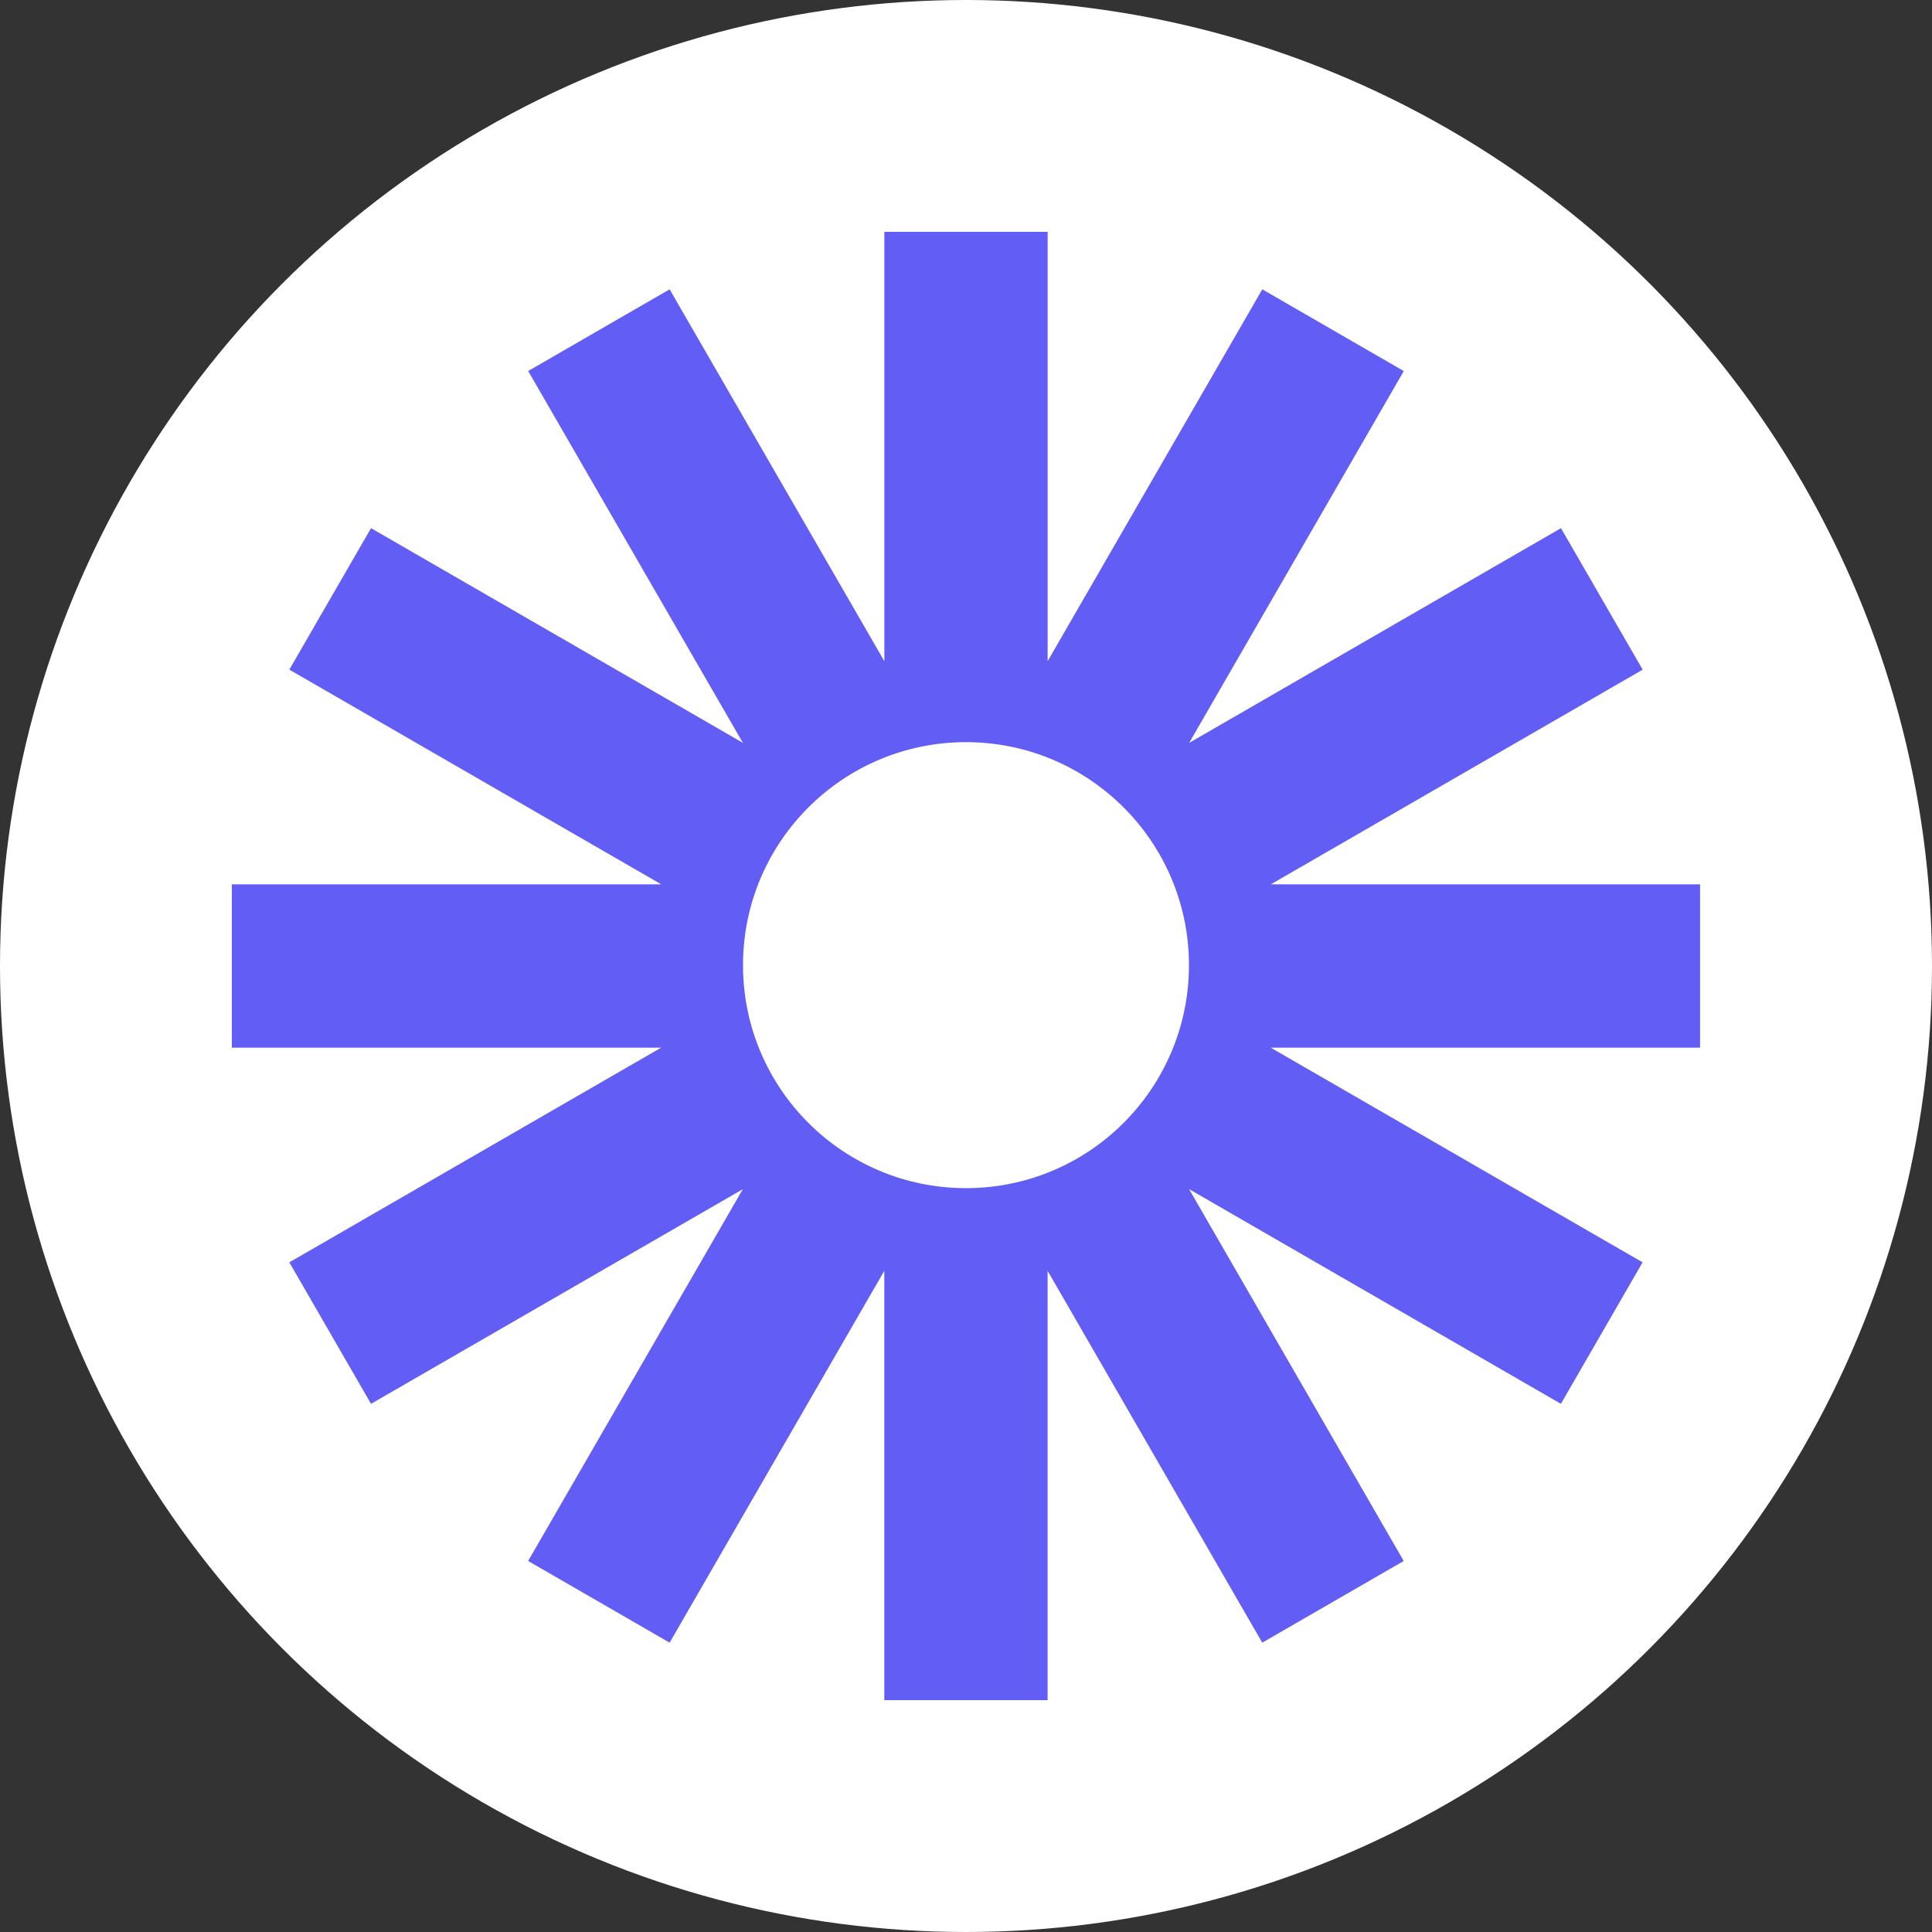 <?xml version="1.0" encoding="UTF-8"?>
<svg xmlns="http://www.w3.org/2000/svg" width="50" height="50" viewBox="0 0 50 50" fill="none">
  <rect x="0" y="0" width="50" height="50" fill="#333333" stroke="none"/>
  <circle cx="25" cy="25" r="25" fill="white"></circle>
  <mask id="mask0_4_495" style="mask-type:alpha" maskUnits="userSpaceOnUse" x="0" y="0" width="50" height="50">
    <circle cx="25" cy="25" r="25" fill="#D9D9D9"></circle>
  </mask>
  <g mask="url(#mask0_4_495)">
    <path d="M44 22.887H32.888L42.512 17.331L40.398 13.669L30.775 19.226L36.33 9.603L32.668 7.488L27.113 17.111V6H22.887V17.112L17.33 7.488L13.669 9.602L19.225 19.224L9.602 13.669L7.488 17.33L17.112 22.886H6V27.113H17.111L7.488 32.669L9.602 36.331L19.224 30.776L13.668 40.398L17.33 42.512L22.886 32.888V44H27.112V32.889L32.667 42.512L36.328 40.398L30.773 30.774L40.396 36.331L42.51 32.669L32.887 27.114H43.998V22.887H44ZM25 30.749C21.813 30.749 19.229 28.166 19.229 24.978C19.229 21.791 21.813 19.207 25 19.207C28.187 19.207 30.77 21.791 30.77 24.978C30.77 28.166 28.187 30.749 25 30.749Z" fill="#625DF5"></path>
  </g>
</svg>
